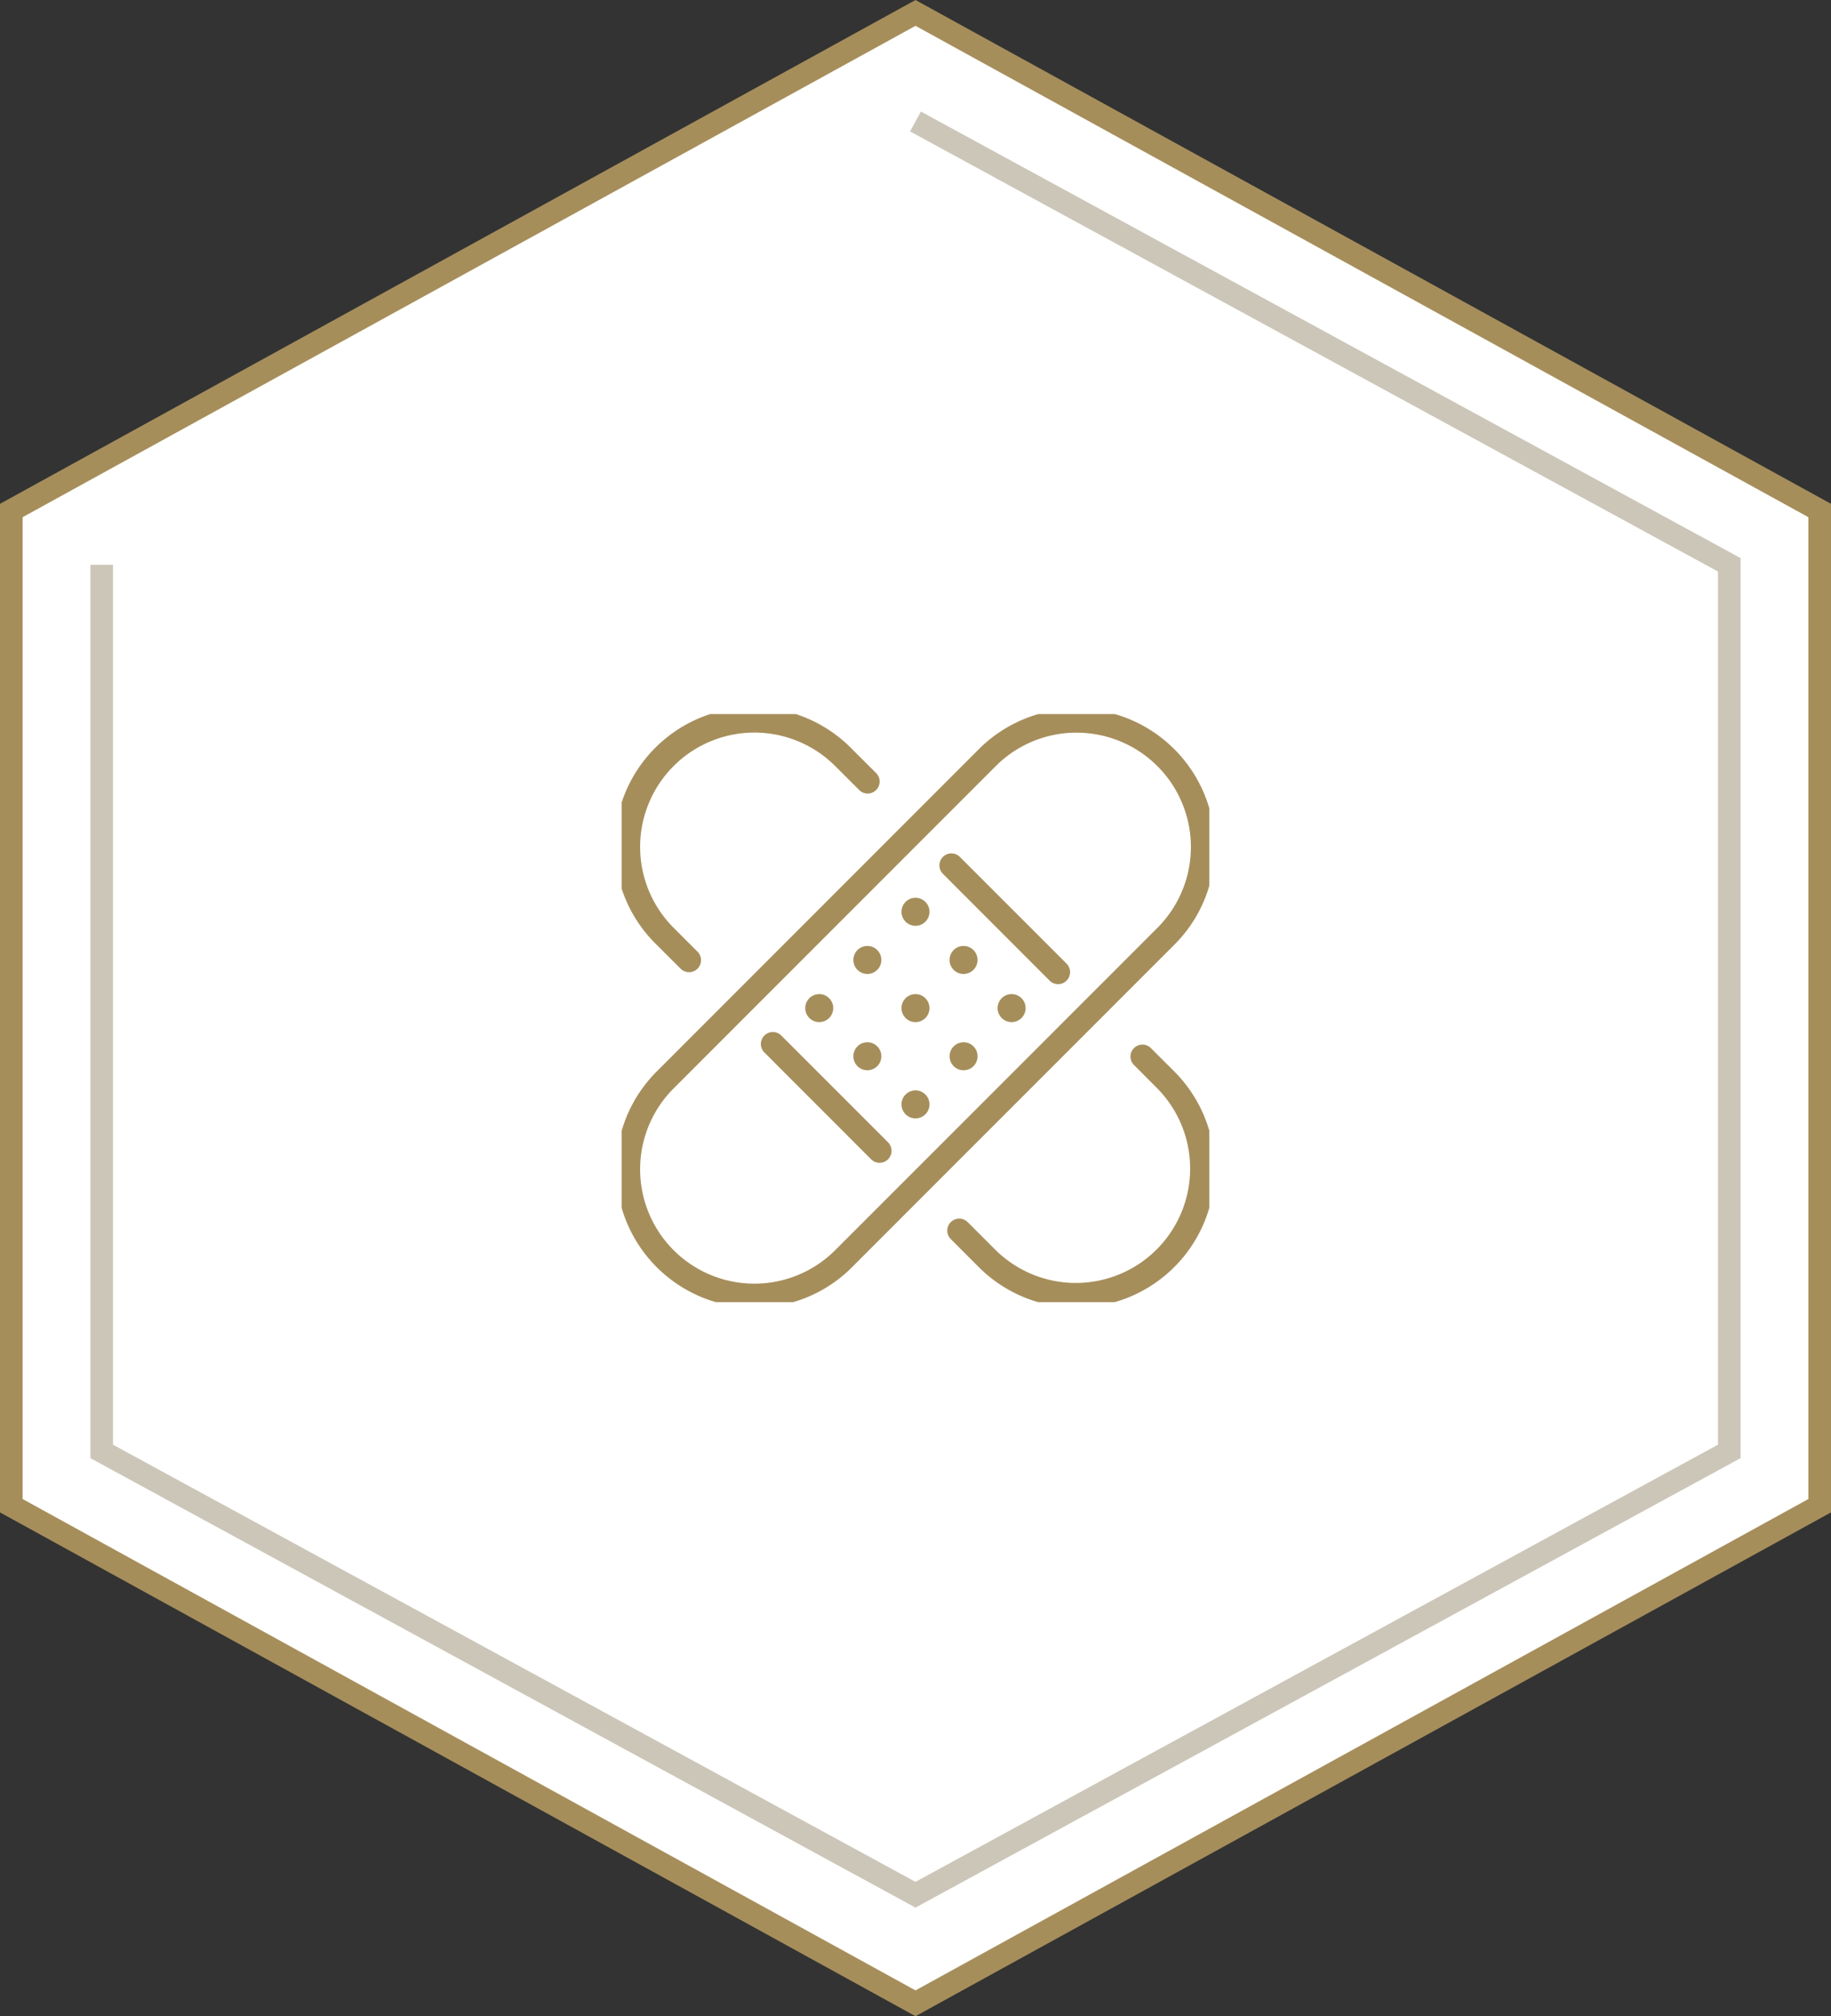 <svg xmlns="http://www.w3.org/2000/svg" xmlns:xlink="http://www.w3.org/1999/xlink" width="81" height="89.142" viewBox="0 0 81 89.142">
  <rect x="0" y="0" width="81" height="89.142" fill="#333333" stroke="none"/>
  <defs>
    <clipPath id="clip-path">
      <rect id="Rectangle_96" data-name="Rectangle 96" width="26" height="26" transform="translate(0.354 0.354)" fill="#a68e5b"/>
    </clipPath>
  </defs>
  <g id="icn" transform="translate(-107.5 -1896.429)">
    <path id="bg" d="M.5,22.577v44l40,22,40-22v-44l-40-22Z" transform="translate(107.5 1896.423)" fill="#fff" stroke="#a68e5b" stroke-width="1"/>
    <path id="line" d="M.5,20.177v39.2l36,19.6,36-19.6v-39.2L36.5.577" transform="translate(111.499 1901.223)" fill="none" stroke="#ccc6b8" stroke-width="1"/>
    <g id="Group_277" data-name="Group 277" transform="translate(134.797 1927.799)">
      <g id="Group_157" data-name="Group 157" transform="translate(-0.152 -0.153)" clip-path="url(#clip-path)">
        <path id="Path_762" data-name="Path 762" d="M6.115,26.483A6.114,6.114,0,0,1,1.792,16.045L16.045,1.792A6.115,6.115,0,0,1,26.483,6.115a6.078,6.078,0,0,1-1.792,4.326L10.439,24.691a6.068,6.068,0,0,1-4.323,1.792M20.368,1.063a5.04,5.04,0,0,0-3.575,1.478L2.541,16.793A5.055,5.055,0,0,0,9.69,23.943L23.943,9.693a5.054,5.054,0,0,0-3.575-8.629" transform="translate(0.113 0.113)" fill="#a68e5b"/>
        <path id="Path_763" data-name="Path 763" d="M11.727,17.726A6.094,6.094,0,0,1,7.4,15.938L6.163,14.7a.529.529,0,0,1,.749-.749L8.152,15.19A5.056,5.056,0,0,0,15.3,8.038L14.253,6.989A.529.529,0,0,1,15,6.241L16.05,7.289a6.112,6.112,0,0,1-4.323,10.436" transform="translate(8.753 8.866)" fill="#a68e5b"/>
        <path id="Path_764" data-name="Path 764" d="M3.224,11.65a.526.526,0,0,1-.376-.156L1.79,10.438A6.116,6.116,0,1,1,10.439,1.79L11.5,2.848a.529.529,0,1,1-.749.749L9.69,2.538A5.055,5.055,0,1,0,2.541,9.687L3.6,10.746a.533.533,0,0,1,0,.749.526.526,0,0,1-.376.156" transform="translate(0.113 0.115)" fill="#a68e5b"/>
        <path id="Path_765" data-name="Path 765" d="M7.876,11.645a.526.526,0,0,1-.376-.156L2.78,6.768a.529.529,0,0,1,.749-.749L8.251,10.74a.533.533,0,0,1,0,.749.526.526,0,0,1-.376.156" transform="translate(3.89 8.548)" fill="#a68e5b"/>
        <path id="Path_766" data-name="Path 766" d="M11.116,8.406a.526.526,0,0,1-.376-.156L6.02,3.529a.529.529,0,0,1,.749-.749L11.491,7.5a.533.533,0,0,1,0,.749.526.526,0,0,1-.376.156" transform="translate(8.548 3.889)" fill="#a68e5b"/>
        <path id="Path_767" data-name="Path 767" d="M6.234,6.234a.619.619,0,1,1,0-.875.62.62,0,0,1,0,.875" transform="translate(7.558 7.558)" fill="#a68e5b"/>
        <path id="Path_768" data-name="Path 768" d="M7.107,7.107a.619.619,0,1,1,0-.875.62.62,0,0,1,0,.875" transform="translate(8.813 8.814)" fill="#a68e5b"/>
        <path id="Path_769" data-name="Path 769" d="M7.1,6.234a.619.619,0,1,1,.875,0,.62.62,0,0,1-.875,0" transform="translate(10.069 7.558)" fill="#a68e5b"/>
        <path id="Path_770" data-name="Path 770" d="M5.358,7.98a.619.619,0,1,1,.875,0,.62.62,0,0,1-.875,0" transform="translate(7.559 10.069)" fill="#a68e5b"/>
        <path id="Path_771" data-name="Path 771" d="M6.23,5.361a.619.619,0,1,1,.875,0,.62.62,0,0,1-.875,0" transform="translate(8.813 6.302)" fill="#a68e5b"/>
        <path id="Path_772" data-name="Path 772" d="M4.485,7.107a.619.619,0,1,1,.875,0,.62.62,0,0,1-.875,0" transform="translate(6.303 8.814)" fill="#a68e5b"/>
        <path id="Path_773" data-name="Path 773" d="M5.358,4.488a.619.619,0,1,1,.875,0,.62.62,0,0,1-.875,0" transform="translate(7.559 5.046)" fill="#a68e5b"/>
        <path id="Path_774" data-name="Path 774" d="M4.485,5.361a.619.619,0,1,1,.875,0,.62.62,0,0,1-.875,0" transform="translate(6.303 6.302)" fill="#a68e5b"/>
        <path id="Path_775" data-name="Path 775" d="M3.612,6.234a.619.619,0,1,1,.875,0,.62.62,0,0,1-.875,0" transform="translate(5.047 7.558)" fill="#a68e5b"/>
      </g>
    </g>
  </g>
</svg>
